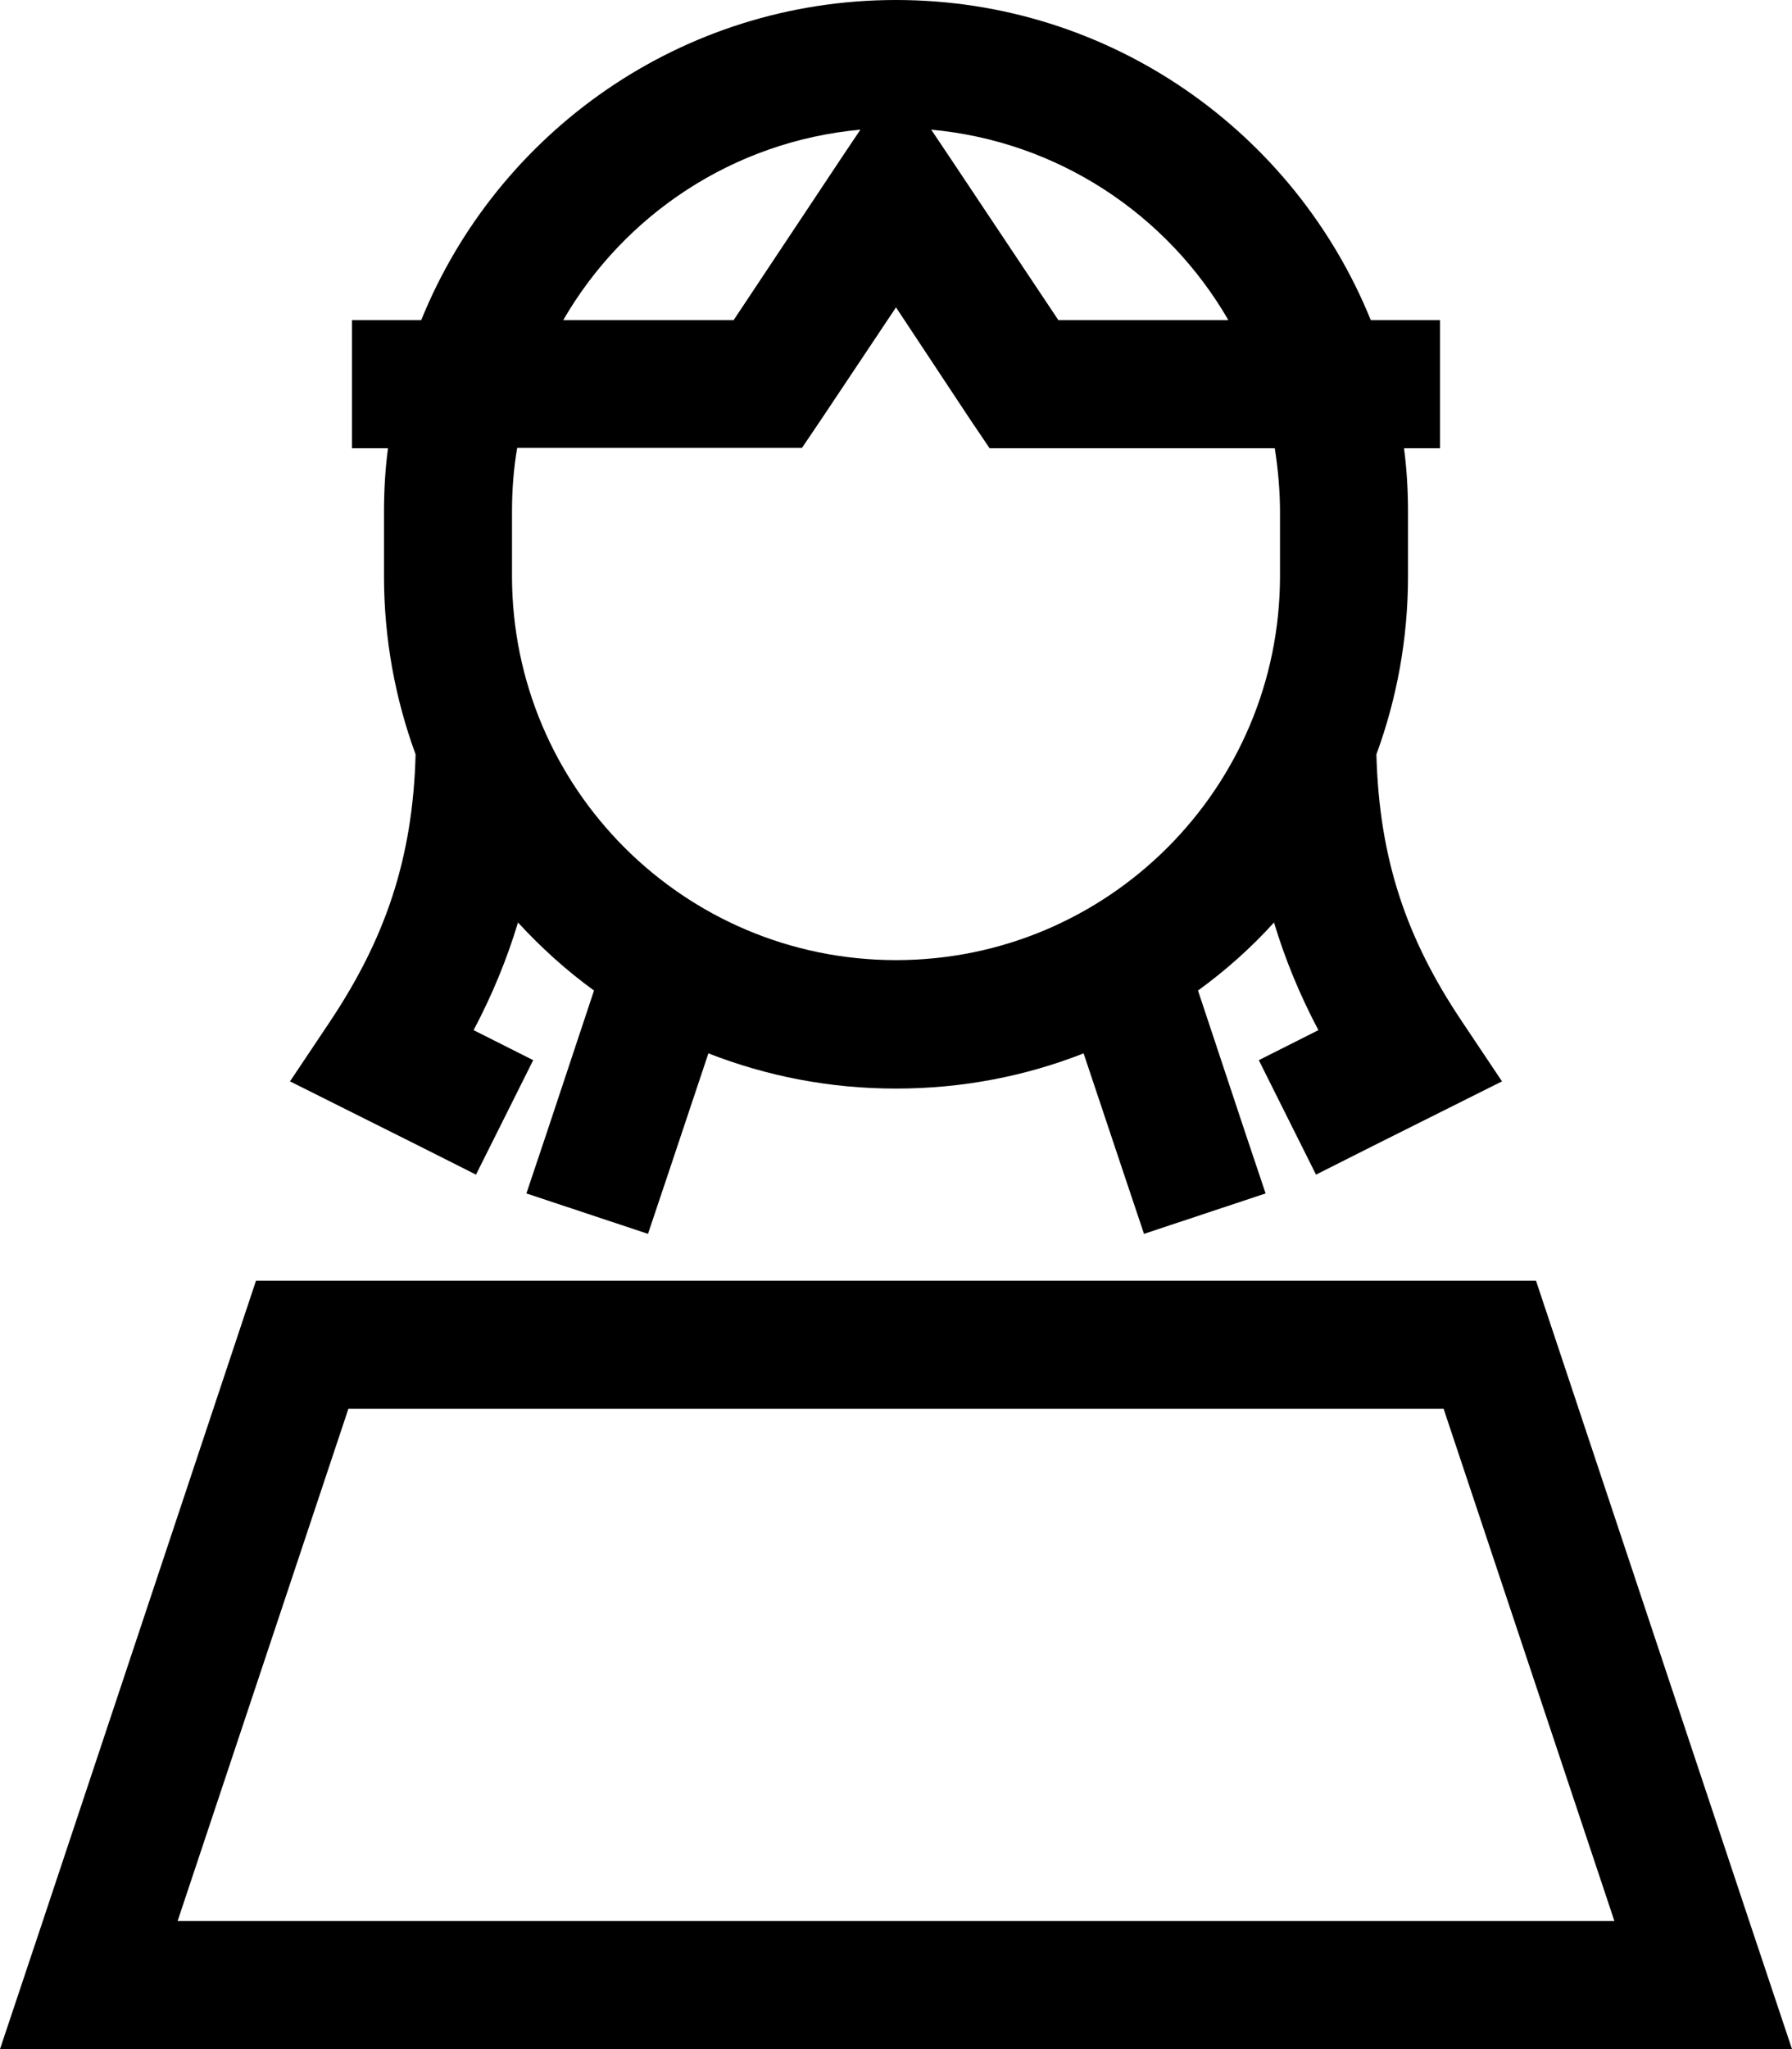 <svg xmlns="http://www.w3.org/2000/svg" viewBox="0 0 448 512"><!--! Font Awesome Pro 6.5.2 by @fontawesome - https://fontawesome.com License - https://fontawesome.com/license (Commercial License) Copyright 2024 Fonticons, Inc. --><path d="M320 144V128c0-5.5-.5-10.8-1.3-16H256h-8.6l-4.8-7.1L224 76.8l-18.7 28-4.8 7.1H192 129.3c-.9 5.2-1.3 10.5-1.3 16v16c0 53 43 96 96 96s96-43 96-96zm40-32h-9c.7 5.2 1 10.6 1 16v16c0 15.6-2.8 30.6-7.9 44.5c.7 26.5 7.7 46.3 21.3 66.6l10.1 15.1-16.2 8.1-16 8-14.3 7.2-14.3-28.6 14.3-7.2 .6-.3c-4.6-8.7-8.3-17.6-11.1-26.9c-5.7 6.3-12.1 12-19 17l11.8 35.5 5.1 15.2-30.4 10.1-5.1-15.2-10-29.9c-14.5 5.7-30.3 8.8-46.9 8.8s-32.3-3.1-46.9-8.8l-10 29.9-5.1 15.2-30.4-10.1 5.1-15.2 11.8-35.5c-6.9-5-13.2-10.7-19-17c-2.8 9.3-6.5 18.2-11.1 26.9l.6 .3 14.3 7.2-14.3 28.6-14.3-7.2-16-8-16.2-8.1 10.1-15.1c13.5-20.3 20.6-40.2 21.3-66.6C98.8 174.6 96 159.6 96 144V128c0-5.4 .3-10.8 1-16H88V80h16 1.3c19-46.9 65-80 118.7-80s99.7 33.1 118.7 80H344h16v32zM183.4 80l27.2-40.9 4.5-6.7c-31.8 2.9-59.1 21.3-74.3 47.6h42.6zm123.7 0c-15.2-26.3-42.5-44.7-74.3-47.6l4.5 6.7L264.6 80h42.6zM44.4 480H403.6L360.9 352H87.1L44.4 480zM64 320H384l53.3 160L448 512H414.3 33.7 0l10.7-32L64 320z"/></svg>